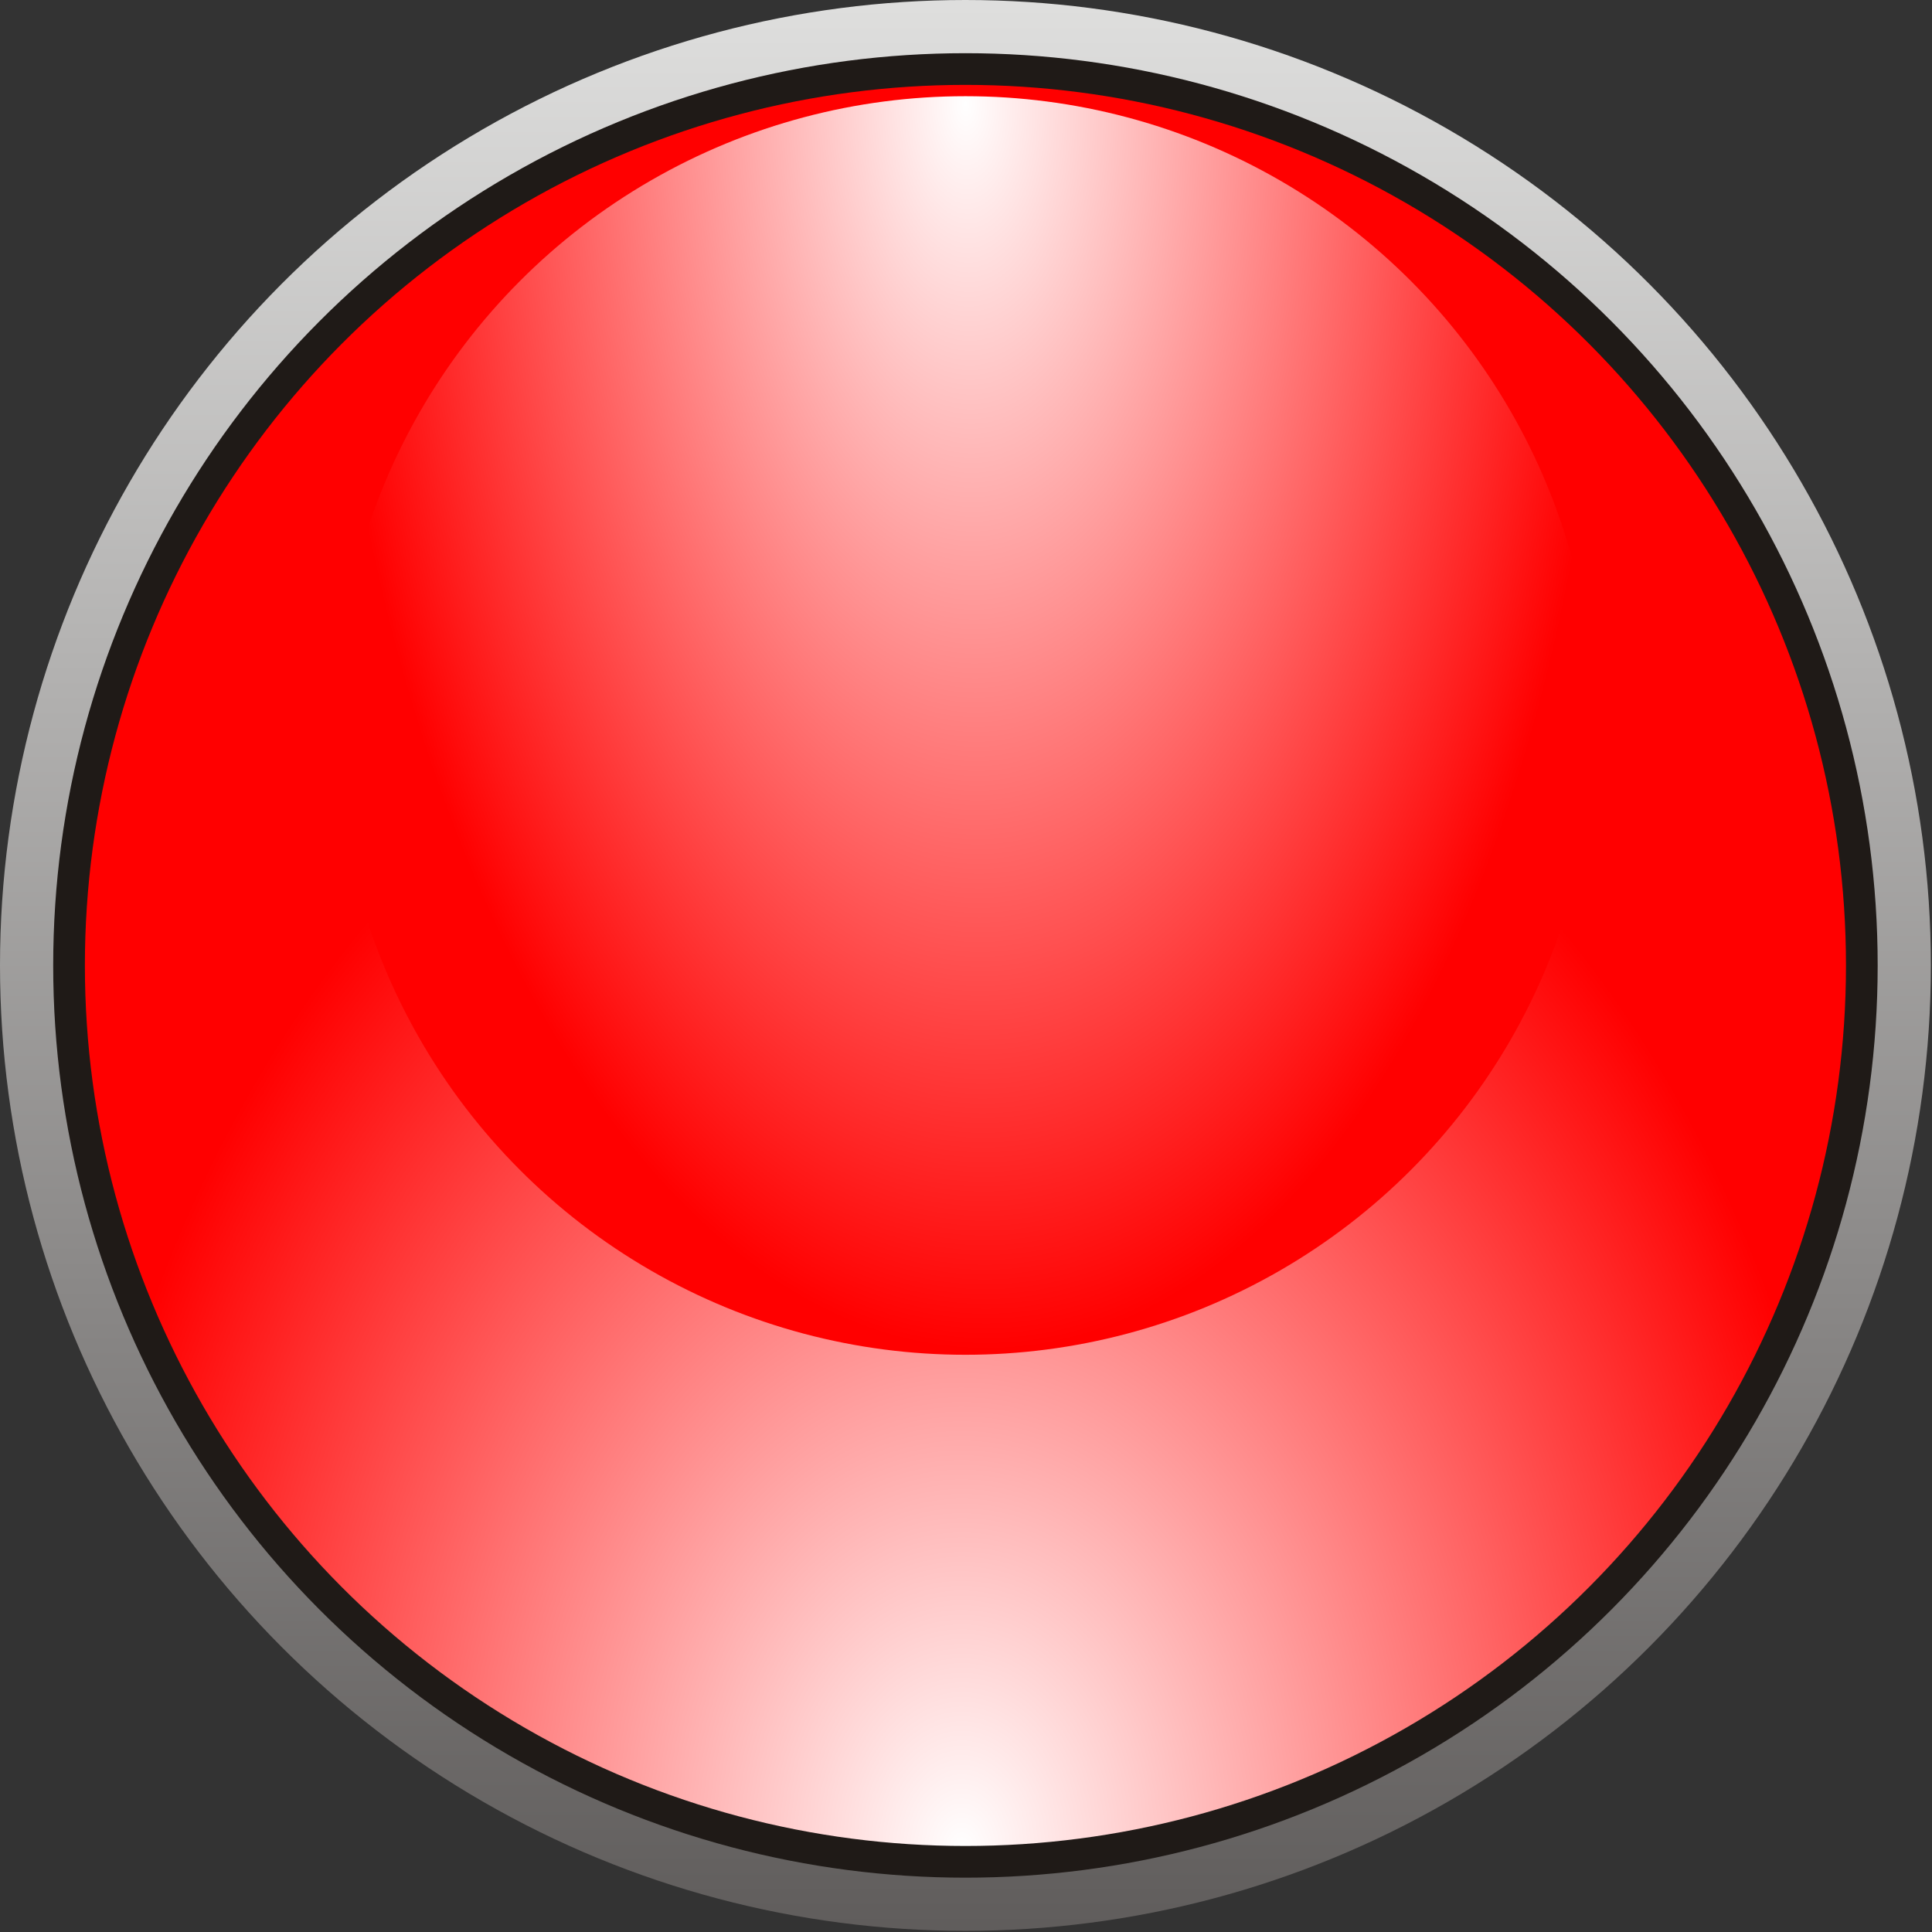 <!--?xml version="1.0" encoding="UTF-8" standalone="no"?-->
<!-- Creator: CorelDRAW -->

<svg xmlns:dc="http://purl.org/dc/elements/1.1/" xmlns:cc="http://creativecommons.org/ns#" xmlns:rdf="http://www.w3.org/1999/02/22-rdf-syntax-ns#" xmlns:svg="http://www.w3.org/2000/svg" xmlns="http://www.w3.org/2000/svg" xmlns:xlink="http://www.w3.org/1999/xlink" xmlns:sodipodi="http://sodipodi.sourceforge.net/DTD/sodipodi-0.dtd" xmlns:inkscape="http://www.inkscape.org/namespaces/inkscape" xml:space="preserve" width="9.934mm" height="9.934mm" style="shape-rendering:geometricPrecision; text-rendering:geometricPrecision; image-rendering:optimizeQuality; fill-rule:evenodd; clip-rule:evenodd" viewBox="0 0 1.707 1.707" id="svg6091" version="1.1" inkscape:version="0.48.3.1 r9886" sodipodi:docname="120.svg"><rect x="0" y="0" width="1.707" height="1.707" fill="#333333" stroke="none"/><sodipodi:namedview pagecolor="#ffffff" bordercolor="#666666" borderopacity="1" objecttolerance="10" gridtolerance="10" guidetolerance="10" inkscape:pageopacity="0" inkscape:pageshadow="2" inkscape:window-width="1440" inkscape:window-height="844" id="namedview6124" showgrid="false" showguides="true" inkscape:guide-bbox="true" inkscape:zoom="13.409256" inkscape:cx="19.642324" inkscape:cy="20.877929" inkscape:window-x="-4" inkscape:window-y="-4" inkscape:window-maximized="1" inkscape:current-layer="svg6091"></sodipodi:namedview>
 <defs id="defs6093">
  <style type="text/css" id="style6095">
   
    .fil1 {fill:#1F1A17}
    .fil0 {fill:url(#id0)}
    .fil2 {fill:url(#id1)}
    .fil3 {fill:url(#id2)}
   
  </style>
  <linearGradient id="id0" gradientUnits="userSpaceOnUse" x1="0.853" y1="0" x2="0.853" y2="1.707">
   <stop offset="0" style="stop-color:#DEDEDD" id="stop6098"></stop>
   <stop offset="1" style="stop-color:#605D5C" id="stop6100"></stop>
  </linearGradient>
  <radialGradient id="id1" gradientUnits="userSpaceOnUse" cx="0.853" cy="1.632" r="0.763" fx="0.853" fy="1.632">
   <stop offset="0" style="stop-color:white" id="stop6103"></stop>
   <stop offset="0.702" style="stop-color: rgb(255, 0, 0);" id="stop6105"></stop>
   <stop offset="1" style="stop-color: rgb(255, 0, 0);" id="stop6107"></stop>
  </radialGradient>
  <radialGradient id="id2" gradientUnits="userSpaceOnUse" cx="0.853" cy="0.085" r="0.763" fx="0.853" fy="0.085">
   <stop offset="0" style="stop-color:white" id="stop6110"></stop>
   <stop offset="1" style="stop-color: rgb(255, 0, 0);" id="stop6112"></stop>
  </radialGradient>
 
  
  
  
  
  
 <radialGradient inkscape:collect="always" xlink:href="#id2" id="radialGradient6132" gradientUnits="userSpaceOnUse" cx="0.853" cy="0.085" fx="0.853" fy="0.085" r="0.763" gradientTransform="matrix(-0.74,0.011,-0.022,-1.46,1.487,0.2)"></radialGradient><radialGradient inkscape:collect="always" xlink:href="#id1" id="radialGradient6134" gradientUnits="userSpaceOnUse" cx="0.853" cy="1.632" fx="0.853" fy="1.632" r="0.763" gradientTransform="matrix(1.474,-0.005,0.006,2.029,-0.415,-1.675)"></radialGradient></defs>
 <circle sodipodi:ry="0.85345799" sodipodi:rx="0.85345799" sodipodi:cy="0.85345799" sodipodi:cx="0.85345602" style="fill:url(#id0)" id="circle6116" r="0.853" cy="0.853" cx="0.853" class="fil0"></circle><circle style="fill:#1f1a17" sodipodi:ry="0.806292" sodipodi:rx="0.806292" sodipodi:cy="0.85345799" sodipodi:cx="0.85345697" id="circle6118" r="0.806" cy="0.853" cx="0.853" class="fil1"></circle><g id="hmigradengt" inkscape:label="#g6142"><circle class="fil2" cx="0.853" cy="0.853" r="0.778" id="circle6120" style="fill:url(#radialGradient6134)" sodipodi:cx="0.85345799" sodipodi:cy="0.85345799" sodipodi:rx="0.77823299" sodipodi:ry="0.77823299"></circle><circle class="fil3" cx="0.853" cy="0.641" r="0.556" id="circle6122" style="fill:url(#radialGradient6132)" sodipodi:cx="0.85346299" sodipodi:cy="0.64111602" sodipodi:rx="0.555758" sodipodi:ry="0.555758"></circle></g>
</svg>